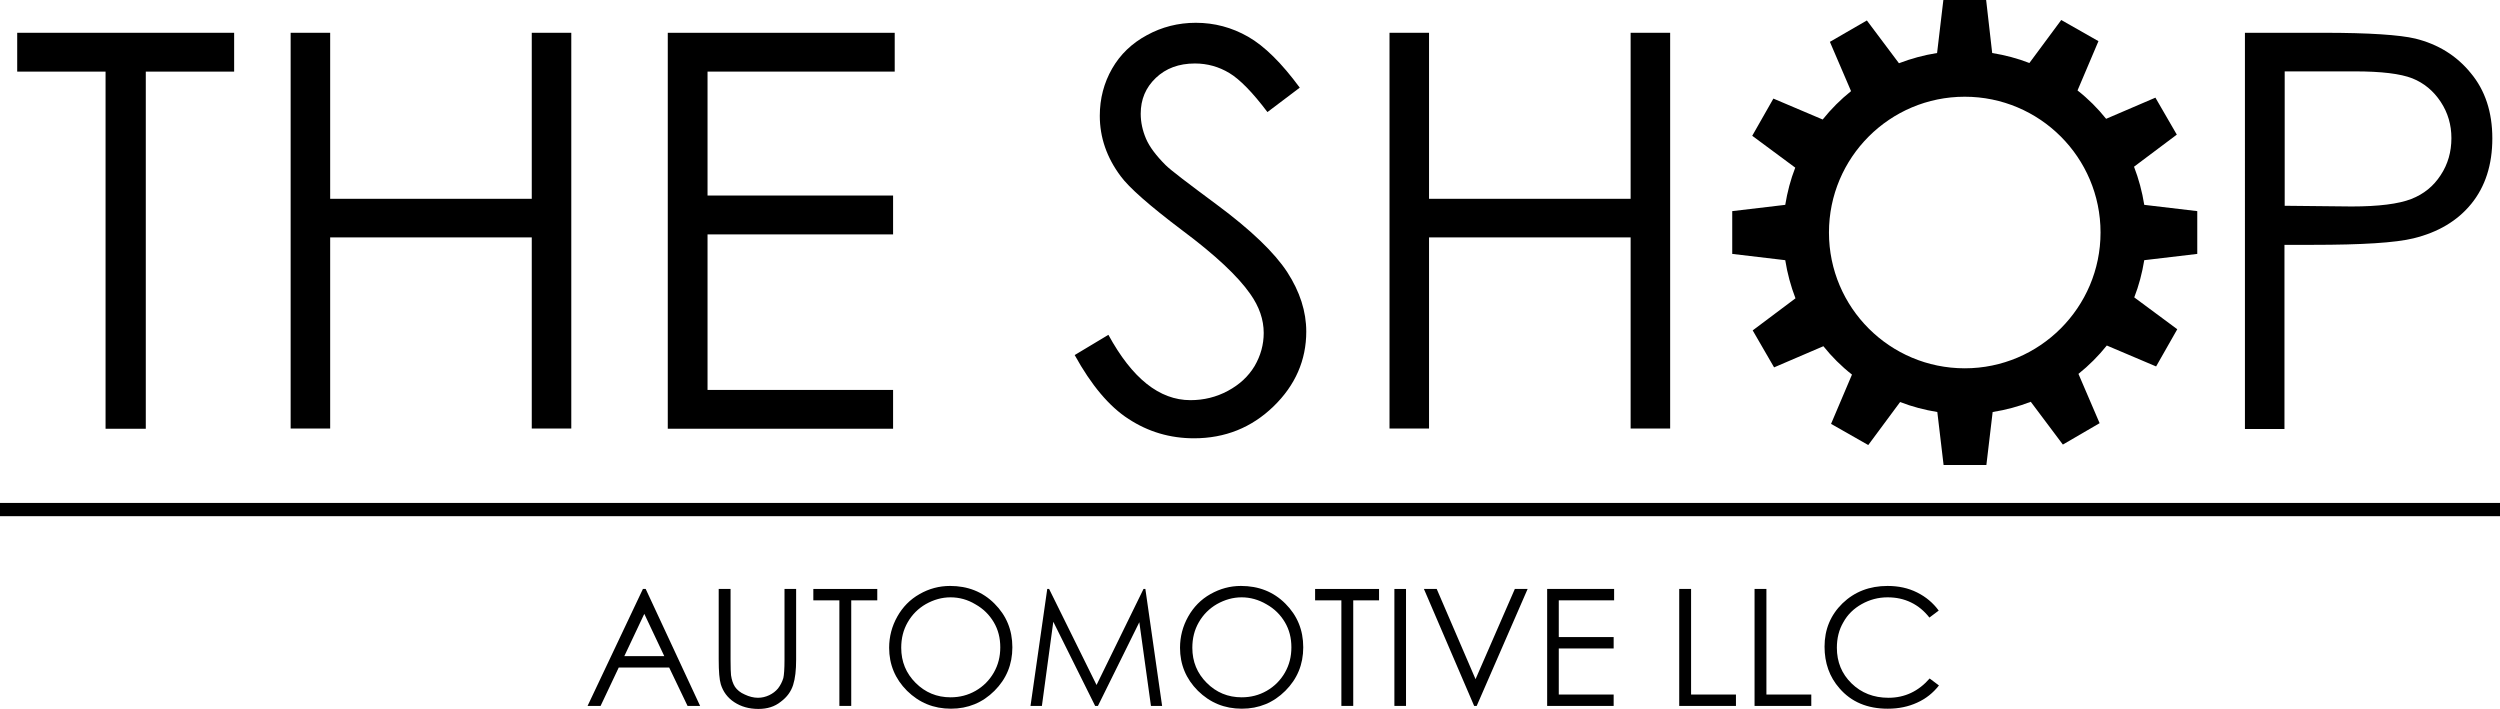 <?xml version="1.0" encoding="utf-8"?>
<!-- Generator: Adobe Illustrator 23.0.3, SVG Export Plug-In . SVG Version: 6.00 Build 0)  -->
<svg version="1.1" id="Layer_1" xmlns="http://www.w3.org/2000/svg" xmlns:xlink="http://www.w3.org/1999/xlink" x="0px" y="0px"
	 viewBox="0 0 1075.2 304.8" style="enable-background:new 0 0 1075.2 304.8;" xml:space="preserve">
<g>
	<path d="M277.7,253.3l23.4,50.3h-5.4l-7.9-16.5h-21.7l-7.8,16.5h-5.6l23.8-50.3H277.7z M277.1,264l-8.6,18.2h17.2L277.1,264z"/>
	<path d="M309.2,253.3h5v30.4c0,3.6,0.1,5.8,0.2,6.7c0.3,2,0.8,3.6,1.7,5c0.9,1.3,2.3,2.5,4.2,3.3c1.9,0.9,3.8,1.4,5.7,1.4
		c1.7,0,3.3-0.4,4.8-1.1c1.5-0.7,2.8-1.7,3.8-2.9c1-1.3,1.8-2.8,2.3-4.5c0.3-1.3,0.5-3.9,0.5-7.9v-30.4h5v30.4
		c0,4.5-0.4,8.1-1.3,10.9c-0.9,2.8-2.6,5.2-5.3,7.2c-2.6,2.1-5.8,3.1-9.6,3.1c-4.1,0-7.5-1-10.4-2.9c-2.9-1.9-4.8-4.5-5.8-7.7
		c-0.6-2-0.9-5.5-0.9-10.6V253.3z"/>
	<path d="M349.8,258.2v-4.9h27.5v4.9h-11.2v45.4H361v-45.4H349.8z"/>
	<path d="M408.6,252c7.6,0,14,2.5,19.1,7.6c5.1,5.1,7.7,11.3,7.7,18.8c0,7.4-2.6,13.6-7.7,18.7s-11.4,7.7-18.7,7.7
		c-7.5,0-13.7-2.6-18.9-7.7c-5.1-5.1-7.7-11.3-7.7-18.5c0-4.8,1.2-9.3,3.5-13.4c2.3-4.1,5.5-7.4,9.6-9.7
		C399.5,253.2,403.9,252,408.6,252z M408.8,256.9c-3.7,0-7.2,1-10.6,2.9c-3.3,1.9-5.9,4.5-7.8,7.8c-1.9,3.3-2.8,6.9-2.8,11
		c0,6,2.1,11,6.2,15.1c4.1,4.1,9.1,6.2,15,6.2c3.9,0,7.5-0.9,10.8-2.8s5.9-4.5,7.8-7.8c1.9-3.3,2.8-6.9,2.8-10.9
		c0-4-0.9-7.6-2.8-10.8c-1.9-3.2-4.5-5.8-7.9-7.7C416.2,257.9,412.6,256.9,408.8,256.9z"/>
	<path d="M443.2,303.6l7.2-50.3h0.8l20.4,41.3l20.2-41.3h0.8l7.2,50.3H495l-5-36l-17.8,36H471l-18-36.2l-4.9,36.2H443.2z"/>
	<path d="M533.7,252c7.6,0,14,2.5,19.1,7.6c5.1,5.1,7.7,11.3,7.7,18.8c0,7.4-2.6,13.6-7.7,18.7s-11.4,7.7-18.7,7.7
		c-7.5,0-13.7-2.6-18.9-7.7c-5.1-5.1-7.7-11.3-7.7-18.5c0-4.8,1.2-9.3,3.5-13.4c2.3-4.1,5.5-7.4,9.6-9.7
		C524.7,253.2,529,252,533.7,252z M534,256.9c-3.7,0-7.2,1-10.6,2.9c-3.3,1.9-5.9,4.5-7.8,7.8c-1.9,3.3-2.8,6.9-2.8,11
		c0,6,2.1,11,6.2,15.1c4.1,4.1,9.1,6.2,15,6.2c3.9,0,7.5-0.9,10.8-2.8s5.9-4.5,7.8-7.8c1.9-3.3,2.8-6.9,2.8-10.9
		c0-4-0.9-7.6-2.8-10.8c-1.9-3.2-4.5-5.8-7.9-7.7C541.3,257.9,537.7,256.9,534,256.9z"/>
	<path d="M565.6,258.2v-4.9h27.5v4.9H582v45.4h-5.1v-45.4H565.6z"/>
	<path d="M599.7,253.3h5v50.3h-5V253.3z"/>
	<path d="M612.4,253.3h5.5l16.7,38.8l16.9-38.8h5.5l-21.9,50.3H634L612.4,253.3z"/>
	<path d="M665.4,253.3h28.8v4.9h-23.8V274h23.6v4.9h-23.6v19.8h23.6v4.9h-28.6V253.3z"/>
	<path d="M722.3,253.3h5v45.4h19.3v4.9h-24.4V253.3z"/>
	<path d="M754.7,253.3h5v45.4H779v4.9h-24.4V253.3z"/>
	<path d="M833.8,262.6l-4,3c-2.2-2.8-4.8-5-7.9-6.5c-3.1-1.5-6.4-2.2-10.1-2.2c-4,0-7.7,1-11.1,2.9c-3.4,1.9-6.1,4.5-7.9,7.8
		c-1.9,3.2-2.8,6.9-2.8,11c0,6.1,2.1,11.2,6.3,15.3c4.2,4.1,9.5,6.2,15.9,6.2c7,0,12.9-2.8,17.7-8.3l4,3c-2.5,3.2-5.6,5.7-9.4,7.4
		c-3.7,1.7-7.9,2.6-12.6,2.6c-8.8,0-15.7-2.9-20.8-8.8c-4.3-4.9-6.4-10.9-6.4-17.9c0-7.4,2.6-13.6,7.7-18.6c5.2-5,11.6-7.5,19.4-7.5
		c4.7,0,8.9,0.9,12.7,2.8C828.3,256.7,831.4,259.3,833.8,262.6z"/>
</g>
<path d="M7.4,30.8V14.1h93.3v16.7h-38v153.6H45.4V30.8H7.4z"/>
<path d="M125,14.1h17v71.4h86.7V14.1h17v170.2h-17v-82.2H142v82.2h-17V14.1z"/>
<path d="M287.2,14.1h97.6v16.7h-80.5v53.3h79.8v16.7h-79.8v66.9h79.8v16.7h-96.9V14.1z"/>
<path d="M462.2,152.7l14.5-8.7c10.2,18.7,21.9,28.1,35.3,28.1c5.7,0,11.1-1.3,16.1-4c5-2.7,8.8-6.2,11.5-10.7
	c2.6-4.5,3.9-9.2,3.9-14.2c0-5.7-1.9-11.3-5.8-16.8c-5.3-7.6-15-16.7-29.2-27.3c-14.2-10.7-23-18.5-26.5-23.3c-6-8-9-16.7-9-26
	c0-7.4,1.8-14.2,5.3-20.3c3.5-6.1,8.5-10.9,15-14.4c6.4-3.5,13.4-5.3,21-5.3c8,0,15.5,2,22.5,6c7,4,14.4,11.3,22.2,21.9l-13.9,10.5
	c-6.4-8.5-11.9-14.1-16.4-16.8c-4.5-2.7-9.4-4.1-14.8-4.1c-6.9,0-12.5,2.1-16.8,6.2c-4.4,4.2-6.5,9.3-6.5,15.4
	c0,3.7,0.8,7.3,2.3,10.8c1.5,3.5,4.4,7.3,8.4,11.3c2.2,2.2,9.6,7.8,22,17c14.7,10.9,24.8,20.6,30.3,29c5.5,8.5,8.2,17,8.2,25.6
	c0,12.3-4.7,23.1-14.1,32.2c-9.4,9.1-20.8,13.7-34.2,13.7c-10.3,0-19.7-2.8-28.1-8.3C477.1,174.9,469.3,165.6,462.2,152.7z"/>
<path d="M597.6,14.1h17v71.4h86.7V14.1h17v170.2h-17v-82.2h-86.7v82.2h-17V14.1z"/>
<path d="M965.6,14.1h33.9c19.4,0,32.6,0.9,39.3,2.5c9.7,2.4,17.7,7.3,23.8,14.8c6.2,7.4,9.3,16.8,9.3,28.1c0,11.3-3,20.7-9,28.1
	c-6,7.4-14.3,12.3-24.9,14.9c-7.7,1.9-22.1,2.8-43.3,2.8h-12.2v79.2h-17V14.1z M982.6,30.8v57.7l28.8,0.3c11.6,0,20.2-1.1,25.6-3.2
	c5.4-2.1,9.6-5.5,12.7-10.3c3.1-4.7,4.6-10,4.6-15.9c0-5.7-1.5-10.9-4.6-15.6c-3.1-4.7-7.2-8.1-12.2-10.1c-5.1-2-13.3-3-24.8-3
	H982.6z"/>
<rect y="216.3" width="1075.2" height="5.7"/>
<path d="M945,109.2V90.8l-22.8-2.7c-0.9-5.7-2.4-11.2-4.4-16.4l18.4-13.8L927,42l-21.2,9.1c-3.6-4.5-7.7-8.6-12.3-12.2l9-21.2
	l-16-9.1l-13.7,18.5c-5.1-2-10.5-3.4-16-4.3L854.2,0h-18.4l-2.7,22.8c-5.7,0.9-11.2,2.4-16.4,4.4L802.9,8.8L787,18l9.1,21.2
	c-4.5,3.6-8.6,7.7-12.2,12.2l-21.2-9l-9.1,16l18.5,13.7c-2,5.1-3.4,10.5-4.3,16L745,90.8v18.4l22.8,2.7c0.9,5.7,2.4,11.2,4.4,16.4
	l-18.4,13.8L763,158l21.2-9.1c3.6,4.5,7.7,8.6,12.3,12.2l-9,21.2l16,9.1l13.7-18.5c5.1,2,10.5,3.4,16,4.3l2.7,22.8h18.4l2.7-22.8
	c5.7-0.9,11.2-2.4,16.4-4.4l13.8,18.4L903,182l-9.1-21.2c4.5-3.6,8.6-7.7,12.2-12.2l21.2,9l9.1-16l-18.5-13.7c2-5.1,3.4-10.5,4.3-16
	L945,109.2z M845,158.4c-32.2,0-58.4-26.1-58.4-58.4c0-32.2,26.1-58.4,58.4-58.4c32.2,0,58.4,26.1,58.4,58.4
	C903.4,132.2,877.2,158.4,845,158.4z"/>
</svg>
